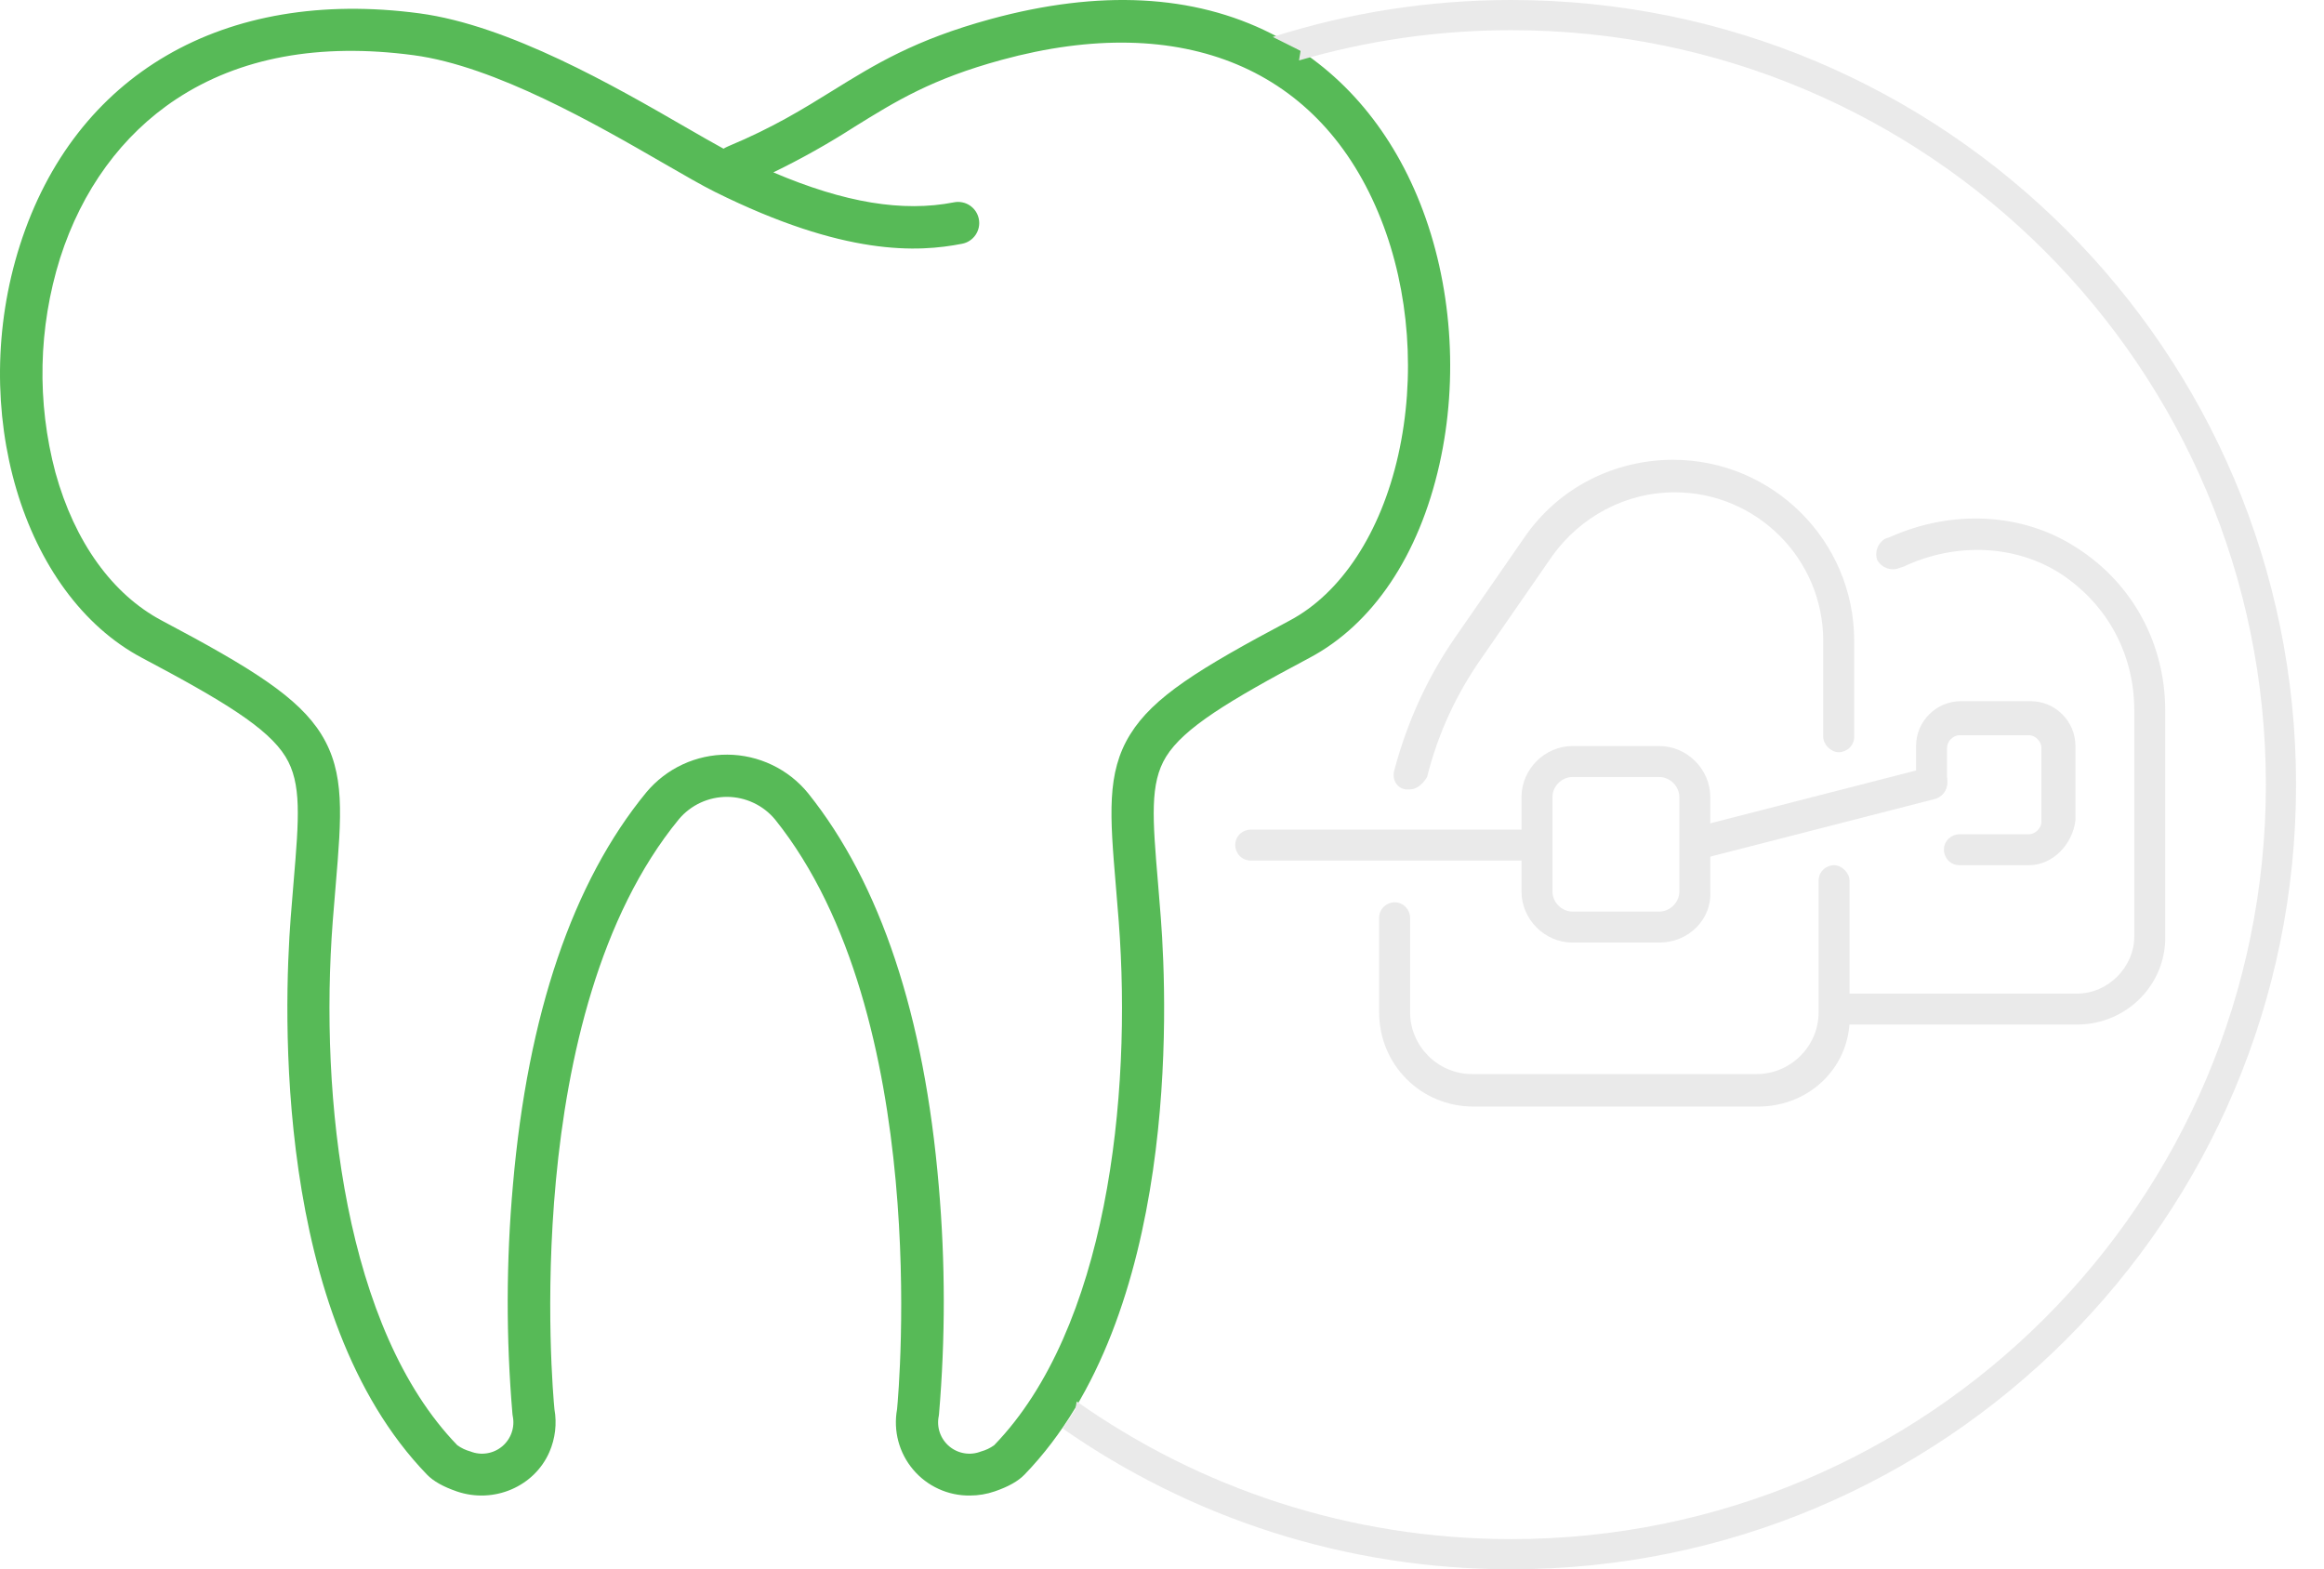 <svg width="77" height="52" viewBox="0 0 77 52" fill="none" xmlns="http://www.w3.org/2000/svg">
<path d="M42.111 1.108C39.544 -0.188 36.419 -0.348 32.824 0.632C30.305 1.319 28.983 2.139 27.584 3.006C26.619 3.604 25.623 4.223 24.135 4.844C24.079 4.868 24.024 4.896 23.972 4.927C23.623 4.738 23.192 4.489 22.712 4.212C20.384 2.867 16.866 0.836 13.888 0.441C7.418 -0.417 2.472 2.456 0.659 8.127C-1.078 13.565 0.738 19.699 4.709 21.801C7.398 23.225 8.87 24.121 9.457 25.069C10.003 25.951 9.905 27.117 9.727 29.235C9.696 29.601 9.663 29.994 9.631 30.416C9.402 33.412 9.051 43.596 14.148 48.863C14.36 49.082 14.682 49.263 15.133 49.419C16.355 49.839 17.704 49.265 18.204 48.111C18.397 47.666 18.455 47.174 18.37 46.697C18.308 46.061 17.19 33.601 22.497 27.141C22.693 26.909 22.938 26.723 23.213 26.596C23.489 26.469 23.79 26.404 24.093 26.405C24.397 26.407 24.697 26.475 24.971 26.605C25.246 26.735 25.488 26.923 25.682 27.157C30.885 33.649 29.783 46.06 29.722 46.697C29.658 47.049 29.672 47.411 29.764 47.757C29.856 48.103 30.024 48.424 30.255 48.697C30.486 48.971 30.775 49.19 31.101 49.338C31.426 49.487 31.781 49.561 32.139 49.556C32.418 49.556 32.695 49.509 32.959 49.418C33.41 49.263 33.732 49.082 33.944 48.863C39.042 43.596 38.69 33.411 38.461 30.416C38.429 29.996 38.396 29.605 38.366 29.24C38.188 27.122 38.09 25.955 38.636 25.072C39.222 24.126 40.695 23.228 43.384 21.8C45.483 20.687 47.012 18.411 47.691 15.392C48.334 12.538 48.102 9.384 47.054 6.74C46.038 4.174 44.329 2.226 42.111 1.108ZM46.326 15.085C45.746 17.661 44.435 19.658 42.728 20.564C39.693 22.175 38.21 23.102 37.446 24.335C36.656 25.611 36.775 27.021 36.971 29.356C37.001 29.718 37.034 30.105 37.066 30.523C37.514 36.393 36.666 44.038 32.939 47.889C32.807 47.984 32.66 48.054 32.504 48.096C32.33 48.165 32.14 48.186 31.956 48.156C31.771 48.127 31.598 48.048 31.454 47.928C31.311 47.808 31.202 47.651 31.14 47.475C31.078 47.298 31.065 47.108 31.103 46.925C31.106 46.906 31.109 46.886 31.111 46.867C31.325 44.349 31.323 41.818 31.104 39.3C30.625 33.65 29.168 29.271 26.773 26.283C26.45 25.886 26.042 25.566 25.58 25.346C25.118 25.125 24.613 25.009 24.101 25.006C23.589 25.003 23.083 25.114 22.619 25.329C22.154 25.545 21.744 25.861 21.415 26.254C18.974 29.226 17.486 33.606 16.994 39.273C16.769 41.799 16.764 44.34 16.98 46.867C16.982 46.887 16.985 46.906 16.989 46.925C17.026 47.108 17.013 47.298 16.951 47.475C16.889 47.651 16.781 47.808 16.637 47.928C16.494 48.048 16.32 48.127 16.136 48.156C15.951 48.186 15.762 48.165 15.588 48.096C15.432 48.054 15.285 47.984 15.153 47.89C11.425 44.038 10.577 36.393 11.025 30.523C11.057 30.104 11.09 29.715 11.121 29.352C11.317 27.017 11.436 25.608 10.646 24.332C9.886 23.104 8.337 22.139 5.363 20.564C3.723 19.697 2.471 17.955 1.837 15.661C1.215 13.325 1.268 10.86 1.991 8.553C2.714 6.291 4.044 4.47 5.837 3.286C7.931 1.904 10.578 1.413 13.703 1.829C16.406 2.187 19.779 4.135 22.011 5.424C22.68 5.81 23.257 6.144 23.683 6.356C27.982 8.493 30.416 8.363 31.872 8.078C31.963 8.061 32.05 8.027 32.127 7.976C32.205 7.926 32.271 7.86 32.323 7.784C32.375 7.707 32.412 7.621 32.43 7.531C32.449 7.44 32.449 7.347 32.431 7.256C32.414 7.166 32.378 7.079 32.327 7.002C32.276 6.926 32.21 6.86 32.133 6.808C32.056 6.757 31.97 6.721 31.879 6.704C31.788 6.686 31.695 6.686 31.604 6.705C29.911 7.035 27.986 6.72 25.623 5.712C26.551 5.261 27.452 4.755 28.32 4.197C29.688 3.349 30.869 2.616 33.191 1.983C39.198 0.346 43.777 2.268 45.752 7.256C46.7 9.644 46.908 12.498 46.326 15.085Z" fill="#57BA57"/>
<path fill-rule="evenodd" clip-rule="evenodd" d="M35.209 47.334C39.422 50.275 44.546 52 50.074 52C64.433 52 76.074 40.359 76.074 26C76.074 11.641 64.433 0 50.074 0C47.318 0 44.662 0.429 42.169 1.224L43.092 1.685L43.039 2.003C45.271 1.35 47.632 1 50.074 1C63.881 1 75.074 12.193 75.074 26C75.074 39.807 63.881 51 50.074 51C44.712 51 39.744 49.312 35.673 46.438L35.629 46.704L35.209 47.334Z" fill="#EAEAEA"/>
<path d="M46.719 26.157C46.668 26.157 46.617 26.157 46.565 26.157C46.258 26.106 46.104 25.798 46.206 25.49C46.617 23.952 47.283 22.465 48.206 21.132L50.513 17.8C51.641 16.159 53.487 15.236 55.435 15.236C58.716 15.236 61.434 17.902 61.434 21.235V24.414C61.434 24.721 61.177 24.926 60.921 24.926C60.665 24.926 60.408 24.67 60.408 24.414V21.235C60.408 18.518 58.204 16.313 55.486 16.313C53.846 16.313 52.359 17.133 51.436 18.415L49.129 21.748C48.257 22.978 47.642 24.311 47.283 25.747C47.129 26.003 46.924 26.157 46.719 26.157Z" fill="#EAEAEA"/>
<path d="M58.255 36.667H48.822C47.079 36.667 45.694 35.283 45.694 33.54V30.412C45.694 30.105 45.951 29.899 46.207 29.899C46.515 29.899 46.72 30.156 46.72 30.412V33.54C46.72 34.667 47.643 35.59 48.77 35.59H58.204C59.332 35.59 60.255 34.667 60.255 33.54V29.182C60.255 28.874 60.511 28.669 60.768 28.669C61.024 28.669 61.28 28.925 61.28 29.182V33.54C61.383 35.283 59.999 36.667 58.255 36.667Z" fill="#EAEAEA"/>
<path d="M68.817 33.95H60.87C60.562 33.95 60.357 33.693 60.357 33.437C60.357 33.129 60.614 32.924 60.87 32.924H68.817C69.842 32.924 70.714 32.053 70.714 31.027V23.542C70.714 21.696 69.842 20.055 68.304 19.03C66.817 18.056 64.818 17.953 63.075 18.774L62.921 18.825C62.665 18.927 62.357 18.825 62.203 18.569C62.101 18.312 62.203 18.005 62.459 17.851L62.613 17.799C64.664 16.877 67.022 16.979 68.817 18.158C70.663 19.338 71.739 21.337 71.739 23.542V30.976C71.791 32.617 70.458 33.95 68.817 33.95Z" fill="#EAEAEA"/>
<path d="M54.974 31.233H52.103C51.18 31.233 50.411 30.463 50.411 29.541V26.413C50.411 25.49 51.18 24.721 52.103 24.721H54.974C55.897 24.721 56.666 25.49 56.666 26.413V29.541C56.717 30.463 55.948 31.233 54.974 31.233ZM52.103 25.747C51.744 25.747 51.437 26.054 51.437 26.413V29.541C51.437 29.899 51.744 30.207 52.103 30.207H54.974C55.333 30.207 55.641 29.899 55.641 29.541V26.413C55.641 26.054 55.333 25.747 54.974 25.747H52.103Z" fill="#EAEAEA"/>
<path d="M67.227 28.669H64.92C64.612 28.669 64.407 28.413 64.407 28.156C64.407 27.849 64.664 27.644 64.92 27.644H67.227C67.432 27.644 67.637 27.439 67.637 27.233V24.773C67.637 24.567 67.432 24.362 67.227 24.362H64.92C64.715 24.362 64.51 24.567 64.51 24.773V25.952C64.51 26.259 64.253 26.464 63.997 26.464C63.741 26.464 63.484 26.208 63.484 25.952V24.721C63.484 23.901 64.151 23.234 64.971 23.234H67.278C68.099 23.234 68.765 23.901 68.765 24.721V27.182C68.663 28.003 67.996 28.669 67.227 28.669Z" fill="#EAEAEA"/>
<path d="M50.923 28.515H41.438C41.131 28.515 40.926 28.259 40.926 28.002C40.926 27.695 41.182 27.49 41.438 27.49H50.923C51.231 27.49 51.436 27.746 51.436 28.002C51.436 28.259 51.231 28.515 50.923 28.515Z" fill="#EAEAEA"/>
<path d="M56.204 28.515C55.948 28.515 55.743 28.361 55.691 28.105C55.64 27.797 55.794 27.541 56.05 27.439L63.843 25.439C64.1 25.388 64.407 25.542 64.51 25.798C64.561 26.105 64.407 26.362 64.151 26.464L56.358 28.464C56.255 28.464 56.204 28.515 56.204 28.515Z" fill="#EAEAEA"/>
</svg>
